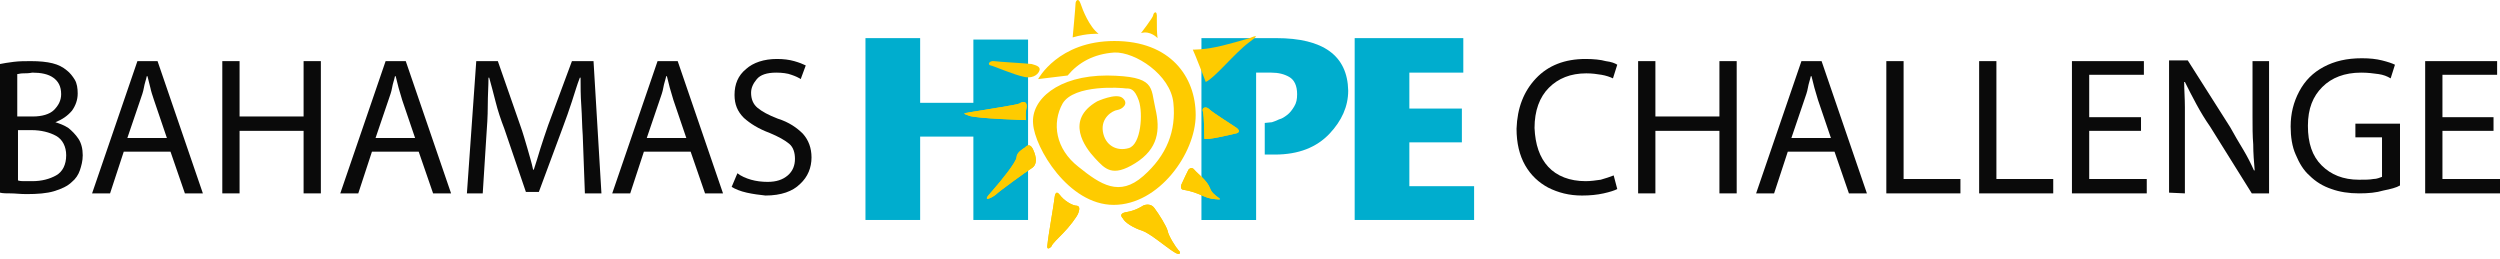 <svg width="395" height="41" viewBox="0 0 395 41" fill="none" xmlns="http://www.w3.org/2000/svg">
<path fill-rule="evenodd" clip-rule="evenodd" d="M199.83 19.424V24.421H201.422C205.173 24.421 208.014 23.286 210.06 21.128C211.993 19.084 213.016 16.812 213.016 14.314C212.902 8.749 209.037 6.024 201.649 6.024H189.827V34.755H198.466V11.475H200.853C201.99 11.475 202.899 11.702 203.695 12.156C204.491 12.611 204.945 13.519 204.945 14.882C204.945 15.677 204.832 16.245 204.491 16.812C204.15 17.38 203.809 17.834 203.354 18.175C202.899 18.516 202.558 18.743 202.104 18.857C201.649 19.084 201.308 19.197 200.967 19.311L199.83 19.424Z" fill="#00ADCE"></path>
<path fill-rule="evenodd" clip-rule="evenodd" d="M162.433 6.251H153.794V16.245H145.383V6.024H136.744V34.755H145.383V21.582H153.794V34.755H162.433V6.251Z" fill="#00ADCE"></path>
<path fill-rule="evenodd" clip-rule="evenodd" d="M231.203 6.024H214.039V34.755H232.908V29.418H222.678V22.491H230.976V17.153H222.678V11.475H231.203V6.024Z" fill="#00ADCE"></path>
<path d="M162.092 18.97C162.092 18.97 154.363 18.743 153.112 18.289C151.862 17.834 152.203 17.948 154.022 17.607C155.954 17.267 160.614 16.585 161.069 16.358C161.524 16.017 162.319 15.904 162.206 16.926C161.978 17.948 162.092 18.402 162.092 18.97Z" fill="#FECB00"></path>
<path d="M161.978 23.285C161.978 23.285 162.66 22.377 163.229 23.626C163.797 24.875 163.911 26.011 163.001 26.579C162.092 27.146 157.886 30.213 157.432 30.667C156.977 31.121 154.817 32.257 156.636 30.326C158.341 28.396 160.501 25.67 160.614 24.875C160.614 24.08 161.637 23.512 161.978 23.285Z" fill="#FECB00"></path>
<path d="M166.639 31.122C166.639 31.122 166.753 29.872 167.435 30.781C168.117 31.689 169.253 32.371 169.935 32.484C170.617 32.484 170.617 32.938 170.39 33.62C170.163 34.301 168.799 36.005 168.003 36.8C167.207 37.595 166.184 38.617 166.184 38.844C166.071 39.071 165.275 39.752 165.502 38.617C165.616 37.254 166.525 32.257 166.639 31.122Z" fill="#FECB00"></path>
<path d="M177.437 34.529C177.437 34.529 176.528 33.734 178.006 33.507C179.483 33.279 180.62 32.484 180.62 32.484C180.62 32.484 181.757 31.917 182.439 32.939C183.121 33.847 184.258 35.664 184.485 36.459C184.599 37.254 185.849 39.185 186.19 39.525C186.645 39.866 186.531 40.547 185.394 39.752C184.144 38.958 181.757 36.913 180.506 36.459C179.029 36.005 177.665 35.096 177.437 34.529Z" fill="#FECB00"></path>
<path d="M186.986 29.986C186.986 29.986 186.417 29.986 186.645 29.191C186.986 28.396 187.781 26.806 187.781 26.806C187.781 26.806 188.236 26.238 188.691 26.806C189.259 27.488 190.737 28.509 191.191 29.759C191.646 31.122 193.919 31.689 191.987 31.462C190.168 31.349 189.714 30.44 186.986 29.986Z" fill="#FECB00"></path>
<path d="M190.282 21.923C190.282 21.923 190.282 18.289 190.055 17.608C189.827 17.04 190.509 16.699 191.078 17.267C191.646 17.835 194.942 19.879 195.397 20.22C195.852 20.56 195.965 21.015 195.056 21.128C194.147 21.355 190.737 22.15 190.282 21.923Z" fill="#FECB00"></path>
<path d="M190.509 12.951C190.509 12.951 188.804 8.522 188.463 7.841C188.463 7.841 190.168 7.841 191.76 7.5C193.237 7.273 197.443 6.024 197.443 6.024C197.443 6.024 199.717 5.002 197.329 6.705C194.942 8.522 191.987 12.27 190.509 12.951Z" fill="#FECB00"></path>
<path d="M182.894 6.024C182.894 6.024 181.757 4.775 180.279 5.229C180.279 5.229 182.211 2.731 182.211 2.39C182.211 2.049 182.894 1.368 182.78 2.958C182.78 4.661 182.78 5.002 182.894 6.024Z" fill="#FECB00"></path>
<path d="M173.573 5.342C173.573 5.342 171.754 5.229 169.481 5.91C169.481 5.91 169.935 1.027 169.935 0.573C169.935 0.119 170.39 -0.449 170.731 0.573C171.072 1.595 172.095 4.207 173.573 5.342Z" fill="#FECB00"></path>
<path d="M164.138 11.362C164.138 11.362 163.57 12.497 161.865 12.157C160.16 11.816 157.091 10.453 156.522 10.34C155.954 10.226 156.295 9.545 157.091 9.658C157.773 9.772 162.092 9.999 163.001 10.113C163.797 10.34 164.593 10.567 164.138 11.362Z" fill="#FECB00"></path>
<path d="M168.685 11.93L164.024 12.497C164.024 12.497 167.207 6.479 176.073 6.479C184.94 6.479 188.918 12.157 188.918 18.175C188.918 24.194 183.121 32.371 175.96 32.371C168.799 32.371 163.456 23.286 163.229 19.538C162.888 15.791 167.094 11.93 174.937 11.93C182.666 12.043 181.757 13.747 182.553 17.154C183.348 20.56 183.007 23.513 179.37 25.784C175.732 28.056 174.596 26.693 173.004 24.989C171.413 23.286 168.23 18.971 173.345 16.018C173.345 16.018 176.301 14.655 177.324 15.45C178.46 16.358 177.324 17.267 176.528 17.381C175.732 17.494 173.914 18.63 174.255 20.788C174.596 22.945 176.414 23.967 178.347 23.399C180.279 22.832 180.62 17.948 179.938 15.904C179.256 13.974 178.574 13.974 177.892 13.974C177.21 13.86 169.708 13.292 167.889 16.358C166.184 19.425 166.753 23.513 170.39 26.352C173.914 29.191 176.869 31.122 180.62 27.828C184.371 24.535 185.849 20.674 185.394 16.245C184.94 11.816 179.37 8.182 176.073 8.296C172.777 8.523 170.39 9.885 168.685 11.93Z" fill="#FECB00"></path>
<path d="M162.092 18.97C162.092 18.97 154.363 18.743 153.112 18.289C151.862 17.834 152.203 17.948 154.022 17.607C155.954 17.267 160.614 16.585 161.069 16.358C161.524 16.017 162.319 15.904 162.206 16.926C161.978 17.948 162.092 18.402 162.092 18.97Z" fill="#FECB00"></path>
<path d="M161.978 23.285C161.978 23.285 162.66 22.377 163.229 23.626C163.797 24.875 163.911 26.011 163.001 26.579C162.092 27.146 157.886 30.213 157.432 30.667C156.977 31.121 154.817 32.257 156.636 30.326C158.341 28.396 160.501 25.67 160.614 24.875C160.614 24.08 161.637 23.512 161.978 23.285Z" fill="#FECB00"></path>
<path d="M166.639 31.122C166.639 31.122 166.753 29.872 167.435 30.781C168.117 31.689 169.253 32.371 169.935 32.484C170.617 32.484 170.617 32.938 170.39 33.62C170.163 34.301 168.799 36.005 168.003 36.8C167.207 37.595 166.184 38.617 166.184 38.844C166.071 39.071 165.275 39.752 165.502 38.617C165.616 37.254 166.525 32.257 166.639 31.122Z" fill="#FECB00"></path>
<path d="M177.437 34.529C177.437 34.529 176.528 33.734 178.006 33.507C179.483 33.279 180.62 32.484 180.62 32.484C180.62 32.484 181.757 31.917 182.439 32.939C183.121 33.847 184.258 35.664 184.485 36.459C184.599 37.254 185.849 39.185 186.19 39.525C186.645 39.866 186.531 40.547 185.394 39.752C184.144 38.958 181.757 36.913 180.506 36.459C179.029 36.005 177.665 35.096 177.437 34.529Z" fill="#FECB00"></path>
<path d="M186.986 29.986C186.986 29.986 186.417 29.986 186.645 29.191C186.986 28.396 187.781 26.806 187.781 26.806C187.781 26.806 188.236 26.238 188.691 26.806C189.259 27.488 190.737 28.509 191.191 29.759C191.646 31.122 193.919 31.689 191.987 31.462C190.168 31.349 189.714 30.44 186.986 29.986Z" fill="#FECB00"></path>
<path d="M190.282 21.923C190.282 21.923 190.282 18.289 190.055 17.608C189.827 17.04 190.509 16.699 191.078 17.267C191.646 17.835 194.942 19.879 195.397 20.22C195.852 20.56 195.965 21.015 195.056 21.128C194.147 21.355 190.737 22.15 190.282 21.923Z" fill="#FECB00"></path>
<path fill-rule="evenodd" clip-rule="evenodd" d="M2.728 20.56H5.001C6.479 20.56 7.843 20.901 8.866 21.469C9.889 22.037 10.458 23.172 10.458 24.535C10.458 26.011 9.889 27.147 8.866 27.715C7.843 28.283 6.593 28.623 5.115 28.623H3.865C3.524 28.623 3.183 28.623 2.842 28.51V20.56H2.728ZM2.728 11.702C2.955 11.702 3.183 11.589 3.637 11.589C3.978 11.589 4.547 11.589 5.115 11.475C6.479 11.475 7.616 11.702 8.412 12.27C9.207 12.838 9.662 13.633 9.662 14.882C9.662 15.904 9.207 16.699 8.525 17.381C7.843 18.062 6.593 18.403 5.229 18.403H2.728V11.702ZM0 30.44C0.455 30.554 1.023 30.554 1.705 30.554C2.387 30.554 3.183 30.667 4.206 30.667C5.911 30.667 7.388 30.554 8.525 30.213C9.662 29.872 10.685 29.418 11.367 28.737C11.935 28.283 12.39 27.601 12.617 26.92C12.845 26.238 13.072 25.444 13.072 24.535C13.072 23.513 12.845 22.604 12.39 21.923C11.935 21.242 11.367 20.674 10.799 20.22C10.117 19.765 9.435 19.538 8.753 19.311C9.889 18.857 10.685 18.289 11.367 17.494C11.935 16.699 12.276 15.791 12.276 14.769C12.276 13.974 12.163 13.179 11.822 12.611C11.481 12.043 11.026 11.475 10.571 11.134C9.889 10.567 9.207 10.226 8.298 9.999C7.388 9.772 6.252 9.658 4.888 9.658C3.978 9.658 3.069 9.658 2.16 9.772C1.25 9.885 0.568 9.999 0 10.113V30.44Z" fill="#0A0A0A"></path>
<path fill-rule="evenodd" clip-rule="evenodd" d="M20.119 21.809L22.166 15.791C22.393 15.109 22.62 14.541 22.734 13.86C22.848 13.179 23.075 12.611 23.189 12.043H23.302C23.416 12.611 23.643 13.292 23.757 13.86C23.87 14.428 24.098 15.109 24.325 15.791L26.371 21.809H20.119ZM26.94 23.967L29.213 30.554H32.055L24.893 9.658H21.711L14.55 30.554H17.391L19.551 23.967H26.94Z" fill="#0A0A0A"></path>
<path fill-rule="evenodd" clip-rule="evenodd" d="M35.124 9.658V30.554H37.852V20.674H47.968V30.554H50.696V9.658H47.968V18.403H37.852V9.658H35.124Z" fill="#0A0A0A"></path>
<path fill-rule="evenodd" clip-rule="evenodd" d="M59.335 21.809L61.381 15.791C61.609 15.109 61.836 14.541 61.95 13.86C62.063 13.179 62.291 12.611 62.404 12.043H62.518C62.632 12.611 62.859 13.292 62.973 13.86C63.2 14.541 63.314 15.109 63.541 15.791L65.587 21.809H59.335ZM66.155 23.967L68.429 30.554H71.27L64.109 9.658H60.927L53.765 30.554H56.607L58.767 23.967H66.155Z" fill="#0A0A0A"></path>
<path fill-rule="evenodd" clip-rule="evenodd" d="M92.413 30.554H95.027L93.777 9.658H90.367L86.616 19.765C86.161 21.128 85.707 22.377 85.365 23.513C85.025 24.649 84.683 25.784 84.342 26.806H84.229C84.001 25.671 83.66 24.649 83.319 23.399C82.978 22.264 82.637 21.015 82.183 19.765L78.659 9.658H75.249L73.771 30.554H76.272L76.84 21.582C76.954 19.992 77.068 18.403 77.068 16.699C77.068 14.996 77.181 13.633 77.181 12.27H77.295C77.636 13.519 77.977 14.769 78.318 16.131C78.659 17.494 79.114 18.857 79.682 20.333L83.092 30.327H85.138L88.889 20.22C89.457 18.743 89.912 17.381 90.367 16.018C90.822 14.655 91.163 13.406 91.617 12.27H91.731C91.731 13.633 91.731 15.109 91.845 16.699C91.958 18.289 91.958 19.879 92.072 21.355L92.413 30.554Z" fill="#0A0A0A"></path>
<path fill-rule="evenodd" clip-rule="evenodd" d="M102.188 21.809L104.235 15.791C104.462 15.109 104.689 14.541 104.803 13.86C104.917 13.179 105.144 12.611 105.258 12.043H105.371C105.485 12.611 105.712 13.292 105.826 13.86C106.053 14.541 106.167 15.109 106.394 15.791L108.44 21.809H102.188ZM109.122 23.967L111.396 30.554H114.237L107.076 9.658H103.894L96.732 30.554H99.574L101.734 23.967H109.122Z" fill="#0A0A0A"></path>
<path fill-rule="evenodd" clip-rule="evenodd" d="M115.601 29.532C116.17 29.872 116.965 30.213 117.988 30.44C119.012 30.667 119.921 30.781 120.944 30.894C123.445 30.894 125.263 30.213 126.4 29.077C127.65 27.942 128.219 26.465 128.219 24.876C128.219 23.399 127.764 22.15 126.855 21.128C125.945 20.22 124.695 19.311 122.876 18.743C121.399 18.175 120.376 17.608 119.694 17.04C119.012 16.472 118.671 15.677 118.671 14.655C118.671 13.86 119.012 13.178 119.58 12.497C120.148 11.816 121.171 11.475 122.649 11.475C123.558 11.475 124.468 11.589 125.036 11.816C125.718 12.043 126.173 12.27 126.514 12.497L127.309 10.339C126.855 10.112 126.286 9.885 125.491 9.658C124.695 9.431 123.786 9.317 122.763 9.317C120.717 9.317 119.012 9.885 117.875 10.907C116.624 11.929 116.056 13.292 116.056 14.996C116.056 16.472 116.511 17.608 117.534 18.63C118.557 19.538 119.807 20.333 121.626 21.014C122.99 21.582 124.013 22.15 124.695 22.718C125.377 23.286 125.604 24.194 125.604 25.103C125.604 26.125 125.263 27.033 124.468 27.715C123.672 28.396 122.649 28.737 121.285 28.737C120.376 28.737 119.466 28.623 118.671 28.396C117.875 28.169 117.079 27.828 116.511 27.374L115.601 29.532Z" fill="#0A0A0A"></path>
<path fill-rule="evenodd" clip-rule="evenodd" d="M254.96 27.715C254.391 27.942 253.709 28.169 252.914 28.396C252.118 28.51 251.322 28.623 250.527 28.623C248.026 28.623 245.98 27.828 244.616 26.352C243.252 24.876 242.57 22.831 242.456 20.22C242.456 17.494 243.252 15.336 244.729 13.86C246.207 12.384 248.14 11.589 250.64 11.589C251.55 11.589 252.345 11.702 253.027 11.816C253.709 11.929 254.391 12.156 254.846 12.384L255.528 10.226C255.187 9.999 254.619 9.772 253.709 9.658C252.914 9.431 251.777 9.317 250.527 9.317C247.23 9.317 244.616 10.339 242.683 12.384C240.751 14.428 239.728 17.04 239.614 20.333C239.614 22.604 240.069 24.535 240.978 26.125C241.888 27.715 243.138 28.85 244.616 29.645C246.207 30.44 247.912 30.894 249.958 30.894C251.209 30.894 252.345 30.781 253.368 30.554C254.391 30.327 255.073 30.099 255.528 29.872L254.96 27.715Z" fill="#0A0A0A"></path>
<path fill-rule="evenodd" clip-rule="evenodd" d="M258.824 9.658V30.554H261.553V20.674H271.669V30.554H274.397V9.658H271.669V18.403H261.553V9.658H258.824Z" fill="#0A0A0A"></path>
<path fill-rule="evenodd" clip-rule="evenodd" d="M283.036 21.809L285.082 15.791C285.309 15.109 285.537 14.541 285.65 13.86C285.764 13.179 285.991 12.611 286.105 12.043H286.219C286.332 12.611 286.56 13.292 286.673 13.86C286.901 14.541 287.014 15.109 287.242 15.791L289.288 21.809H283.036ZM289.856 23.967L292.129 30.554H294.971L287.81 9.658H284.627L277.466 30.554H280.308L282.468 23.967H289.856Z" fill="#0A0A0A"></path>
<path fill-rule="evenodd" clip-rule="evenodd" d="M298.04 30.554H309.748V28.283H300.768V9.658H298.04V30.554Z" fill="#0A0A0A"></path>
<path fill-rule="evenodd" clip-rule="evenodd" d="M312.704 30.554H324.411V28.283H315.432V9.658H312.704V30.554Z" fill="#0A0A0A"></path>
<path fill-rule="evenodd" clip-rule="evenodd" d="M338.279 18.516H330.095V11.816H338.734V9.658H327.367V30.554H339.188V28.283H330.095V20.674H338.279V18.516Z" fill="#0A0A0A"></path>
<path fill-rule="evenodd" clip-rule="evenodd" d="M345.213 30.554V16.926C345.213 15.563 345.099 14.2 345.099 12.951H345.213C345.781 14.087 346.35 15.223 347.032 16.472C347.714 17.721 348.396 18.857 349.191 19.992L355.784 30.554H358.512V9.658H355.898V18.402C355.898 19.992 355.898 21.469 356.011 22.831C356.011 24.194 356.125 25.557 356.239 26.92H356.125C355.67 25.898 355.102 24.762 354.42 23.626C353.738 22.491 353.056 21.355 352.374 20.106L345.668 9.544H342.712V30.44L345.213 30.554Z" fill="#0A0A0A"></path>
<path fill-rule="evenodd" clip-rule="evenodd" d="M379.086 19.538H372.152V21.696H376.358V27.942C376.017 28.055 375.563 28.282 374.994 28.282C374.426 28.396 373.63 28.396 372.721 28.396C370.22 28.396 368.288 27.601 366.81 26.125C365.332 24.648 364.65 22.604 364.65 19.879C364.65 17.153 365.446 15.223 366.924 13.746C368.401 12.27 370.447 11.475 373.062 11.475C374.085 11.475 374.994 11.588 375.79 11.702C376.586 11.816 377.154 12.043 377.722 12.383L378.404 10.226C377.95 9.999 377.268 9.771 376.358 9.544C375.449 9.317 374.426 9.204 373.176 9.204C370.788 9.204 368.856 9.658 367.151 10.566C365.446 11.475 364.196 12.724 363.286 14.428C362.377 16.131 361.922 17.948 361.922 19.992C361.922 21.582 362.15 23.172 362.718 24.421C363.286 25.784 363.968 26.919 364.878 27.715C365.901 28.736 367.037 29.418 368.401 29.872C369.652 30.326 371.129 30.553 372.721 30.553C374.199 30.553 375.449 30.44 376.586 30.099C377.722 29.872 378.632 29.645 379.2 29.304V19.538H379.086Z" fill="#0A0A0A"></path>
<path fill-rule="evenodd" clip-rule="evenodd" d="M393.977 18.516H385.906V11.816H394.545V9.658H383.178V30.554H395V28.283H385.906V20.674H393.977V18.516Z" fill="#0A0A0A"></path>
</svg>
